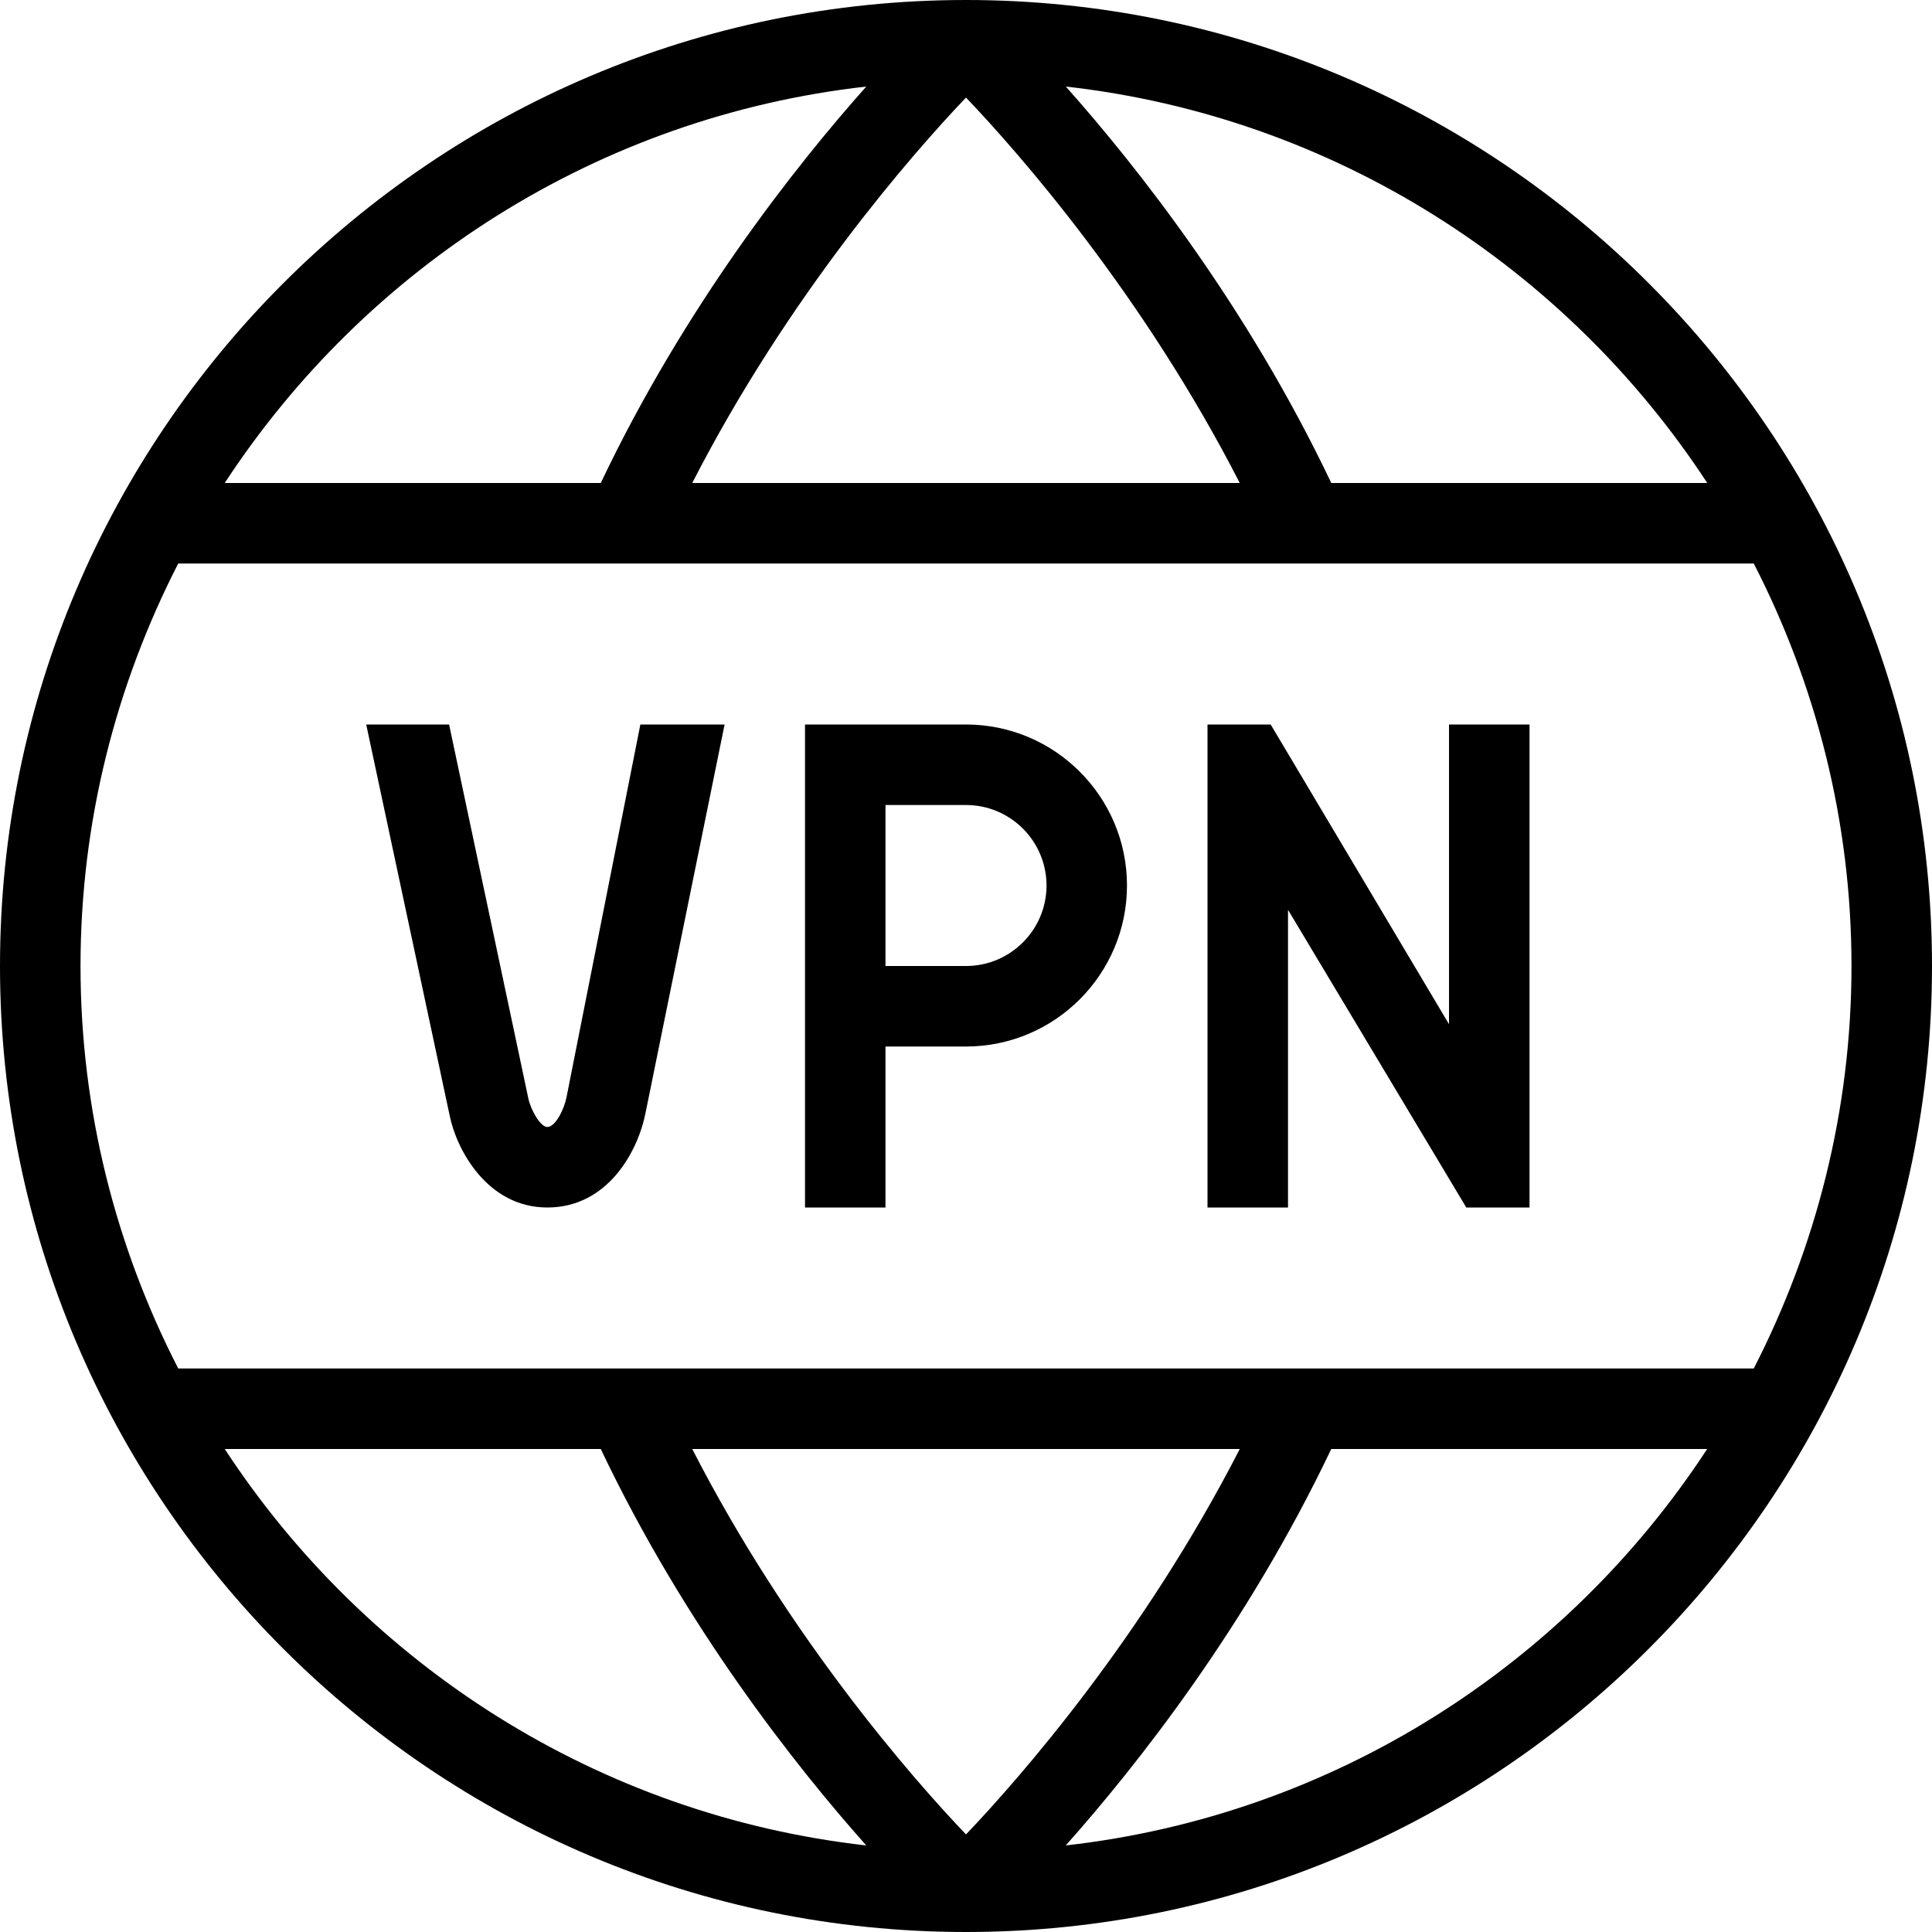 <svg width="40" height="40" viewBox="0 0 40 40" fill="none" xmlns="http://www.w3.org/2000/svg">
<g clip-path="url(#clip0_232_1663)">
<path d="M20 0C8.972 0 0 8.972 0 20C0 31.028 8.972 40 20 40C31.028 40 40 31.028 40 20C40 8.972 31.028 0 20 0ZM35.347 10H27.563C25.823 6.342 23.547 3.455 22.067 1.792C27.623 2.418 32.427 5.537 35.347 10ZM25.67 10H14.332C16.325 6.112 18.887 3.187 20 2.02C21.115 3.187 23.675 6.112 25.668 10H25.67ZM17.935 1.792C16.455 3.455 14.178 6.342 12.438 10H4.653C7.573 5.535 12.378 2.418 17.935 1.792ZM3.69 11.667H36.31C37.595 14.17 38.333 16.998 38.333 20C38.333 23.002 37.593 25.83 36.31 28.333H3.69C2.405 25.83 1.667 23.002 1.667 20C1.667 16.998 2.407 14.17 3.69 11.667ZM14.33 30H25.668C23.675 33.888 21.113 36.813 20 37.98C18.885 36.813 16.325 33.888 14.332 30H14.33ZM4.653 30H12.438C14.178 33.658 16.455 36.545 17.935 38.208C12.378 37.582 7.573 34.463 4.653 30ZM22.065 38.208C23.545 36.545 25.822 33.658 27.562 30H35.345C32.425 34.465 27.62 37.582 22.063 38.208H22.065ZM7.582 15H9.298L10.938 22.738C10.98 22.957 11.182 23.333 11.332 23.333C11.5 23.333 11.683 22.96 11.73 22.713L13.258 15H15.002L13.367 23.032C13.21 23.84 12.582 25 11.332 25C10.082 25 9.445 23.788 9.308 23.087L7.582 15ZM18.333 21.667H20C21.838 21.667 23.333 20.172 23.333 18.333C23.333 16.495 21.838 15 20 15H16.667V25H18.333V21.667ZM18.333 16.667H20C20.92 16.667 21.667 17.415 21.667 18.333C21.667 19.252 20.92 20 20 20H18.333V16.667ZM26.667 25H25V15H26.308L30 21.205V15H31.667V25H30.358L26.667 18.837V25Z" fill="black"/>
</g>
<defs>
<clipPath id="clip0_232_1663">
<rect width="40" height="40" fill="white"/>
</clipPath>
</defs>
</svg>
